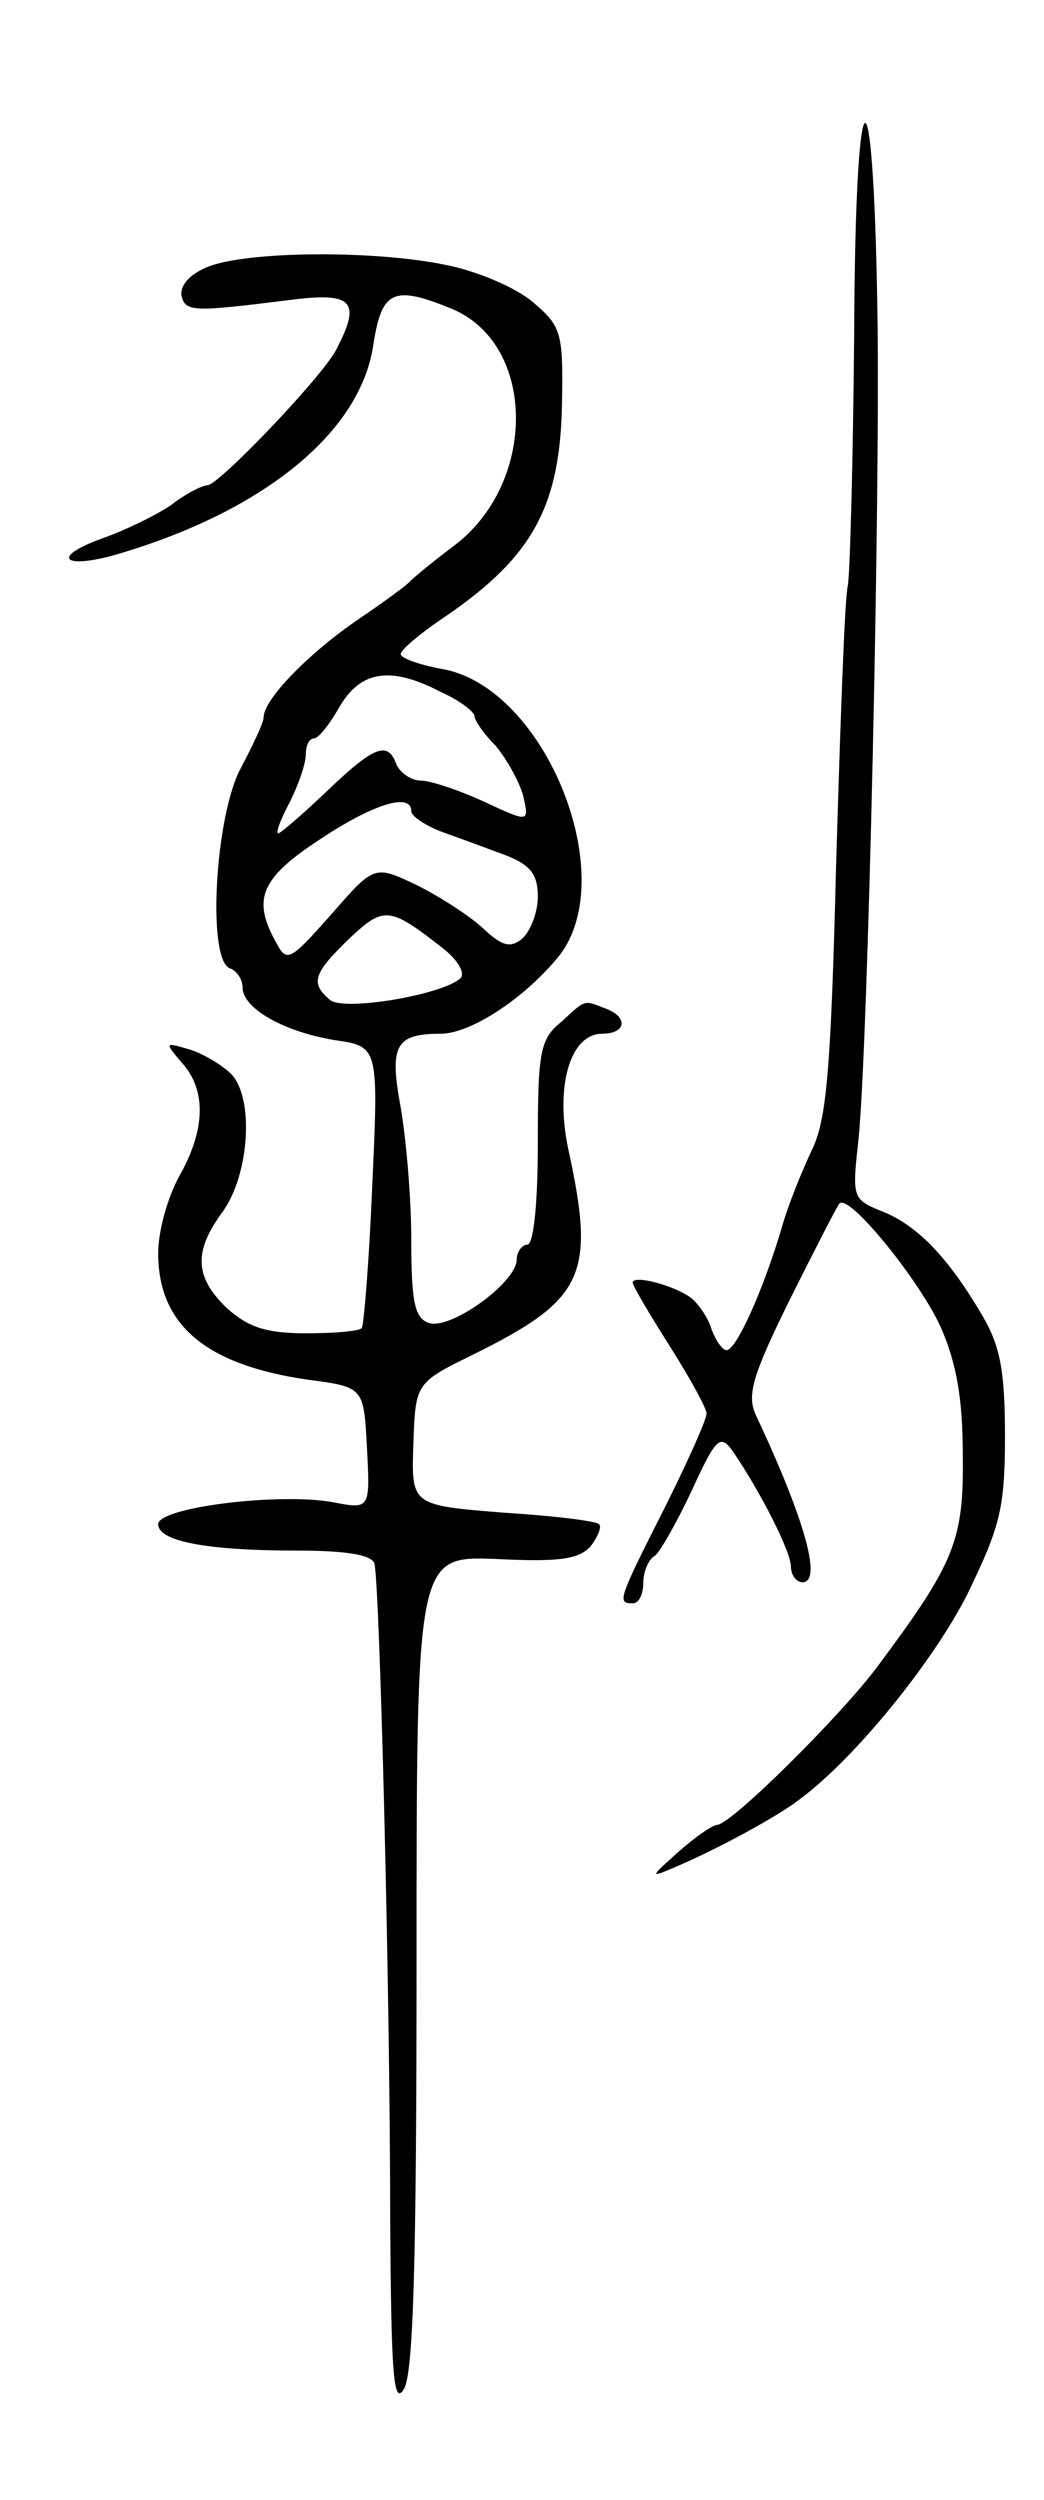 <svg version="1.0" xmlns="http://www.w3.org/2000/svg" width="99" height="237" viewBox="0 0 99 237" ><g transform="translate(0,237) scale(0.1,-0.1)" ><path d="M810 2055 c-1 -121 -4 -229 -6 -240 -3 -11 -7 -128 -11 -260 -5 -199 -9 -246 -23 -275 -9 -19 -23 -53 -29 -75 -18 -60 -43 -115 -52 -115 -4 0 -10 9 -14 19 -3 11 -12 24 -19 30 -15 12 -56 23 -56 15 0 -3 16 -30 35 -60 19 -30 35 -59 35 -64 0 -6 -18 -46 -40 -90 -44 -87 -45 -90 -30 -90 6 0 10 9 10 19 0 11 5 23 11 26 5 4 21 32 35 62 23 50 27 54 39 37 26 -38 55 -95 55 -109 0 -8 5 -15 11 -15 19 0 2 60 -44 158 -9 19 -4 37 32 110 24 48 45 89 47 91 9 10 76 -73 96 -117 15 -34 21 -68 21 -122 1 -81 -8 -102 -81 -200 -35 -47 -139 -150 -152 -150 -4 0 -20 -11 -36 -25 -29 -26 -29 -26 1 -13 39 17 94 47 113 62 53 39 127 131 159 194 31 64 36 81 36 150 0 60 -4 85 -21 114 -31 53 -60 85 -94 99 -30 12 -30 13 -24 68 9 84 21 614 18 788 -4 247 -21 230 -22 -22z"/><path d="M197 2117 c-17 -7 -26 -17 -25 -27 4 -16 10 -16 106 -4 57 7 65 -2 40 -49 -16 -28 -110 -126 -121 -127 -5 0 -21 -8 -35 -19 -15 -10 -44 -24 -64 -31 -53 -19 -37 -31 18 -14 136 41 226 115 238 197 8 52 19 57 75 34 80 -34 80 -165 2 -224 -20 -15 -38 -30 -41 -33 -3 -4 -25 -20 -50 -37 -47 -32 -90 -76 -90 -93 0 -5 -10 -26 -21 -47 -25 -44 -33 -183 -11 -191 6 -2 12 -10 12 -18 0 -20 39 -42 87 -50 42 -6 42 -6 36 -138 -3 -72 -8 -133 -10 -135 -2 -3 -26 -5 -53 -5 -38 0 -55 6 -75 24 -30 29 -32 53 -4 91 26 36 30 109 8 131 -8 8 -26 19 -39 23 -24 7 -24 7 -8 -12 24 -26 23 -64 -2 -108 -11 -20 -20 -52 -20 -73 0 -68 45 -106 142 -120 53 -7 53 -7 56 -65 3 -58 3 -58 -33 -51 -51 9 -165 -5 -165 -21 0 -16 45 -25 132 -25 46 0 70 -4 73 -12 5 -18 15 -404 15 -623 1 -146 3 -176 13 -160 9 15 12 120 12 405 0 385 0 385 76 382 60 -3 78 0 89 12 7 9 11 19 8 21 -2 3 -43 8 -91 11 -87 7 -87 7 -85 65 2 58 2 58 57 85 105 52 116 75 90 194 -13 61 2 110 32 110 23 0 25 16 3 24 -21 8 -18 9 -42 -13 -20 -16 -22 -29 -22 -115 0 -57 -4 -96 -10 -96 -5 0 -10 -7 -10 -14 0 -22 -64 -68 -84 -60 -13 5 -16 21 -16 79 0 40 -5 96 -10 125 -11 59 -5 70 38 70 27 0 76 31 109 70 65 73 -9 260 -109 276 -21 4 -38 10 -38 14 0 4 19 20 43 36 83 57 109 105 110 206 1 62 -1 69 -27 91 -16 14 -53 30 -84 36 -68 14 -188 13 -225 -2z m221 -403 c18 -8 32 -19 32 -23 0 -4 9 -17 20 -28 10 -12 22 -33 26 -47 6 -26 6 -26 -37 -6 -24 11 -51 20 -60 20 -9 0 -19 7 -23 15 -8 23 -21 18 -66 -25 -23 -22 -44 -40 -46 -40 -3 0 2 13 11 30 8 16 15 36 15 45 0 8 3 15 8 15 4 0 15 14 24 30 20 34 48 39 96 14z m-28 -113 c0 -5 14 -14 30 -20 17 -6 44 -16 60 -22 23 -9 30 -18 30 -39 0 -15 -7 -33 -15 -40 -11 -9 -19 -7 -37 10 -13 12 -41 30 -63 41 -40 19 -40 19 -81 -28 -40 -45 -42 -46 -53 -25 -22 40 -13 60 42 96 51 34 87 45 87 27z m30 -130 c14 -11 21 -23 17 -28 -16 -16 -111 -32 -124 -21 -19 16 -16 25 18 58 33 31 38 31 89 -9z"/></g></svg> 
